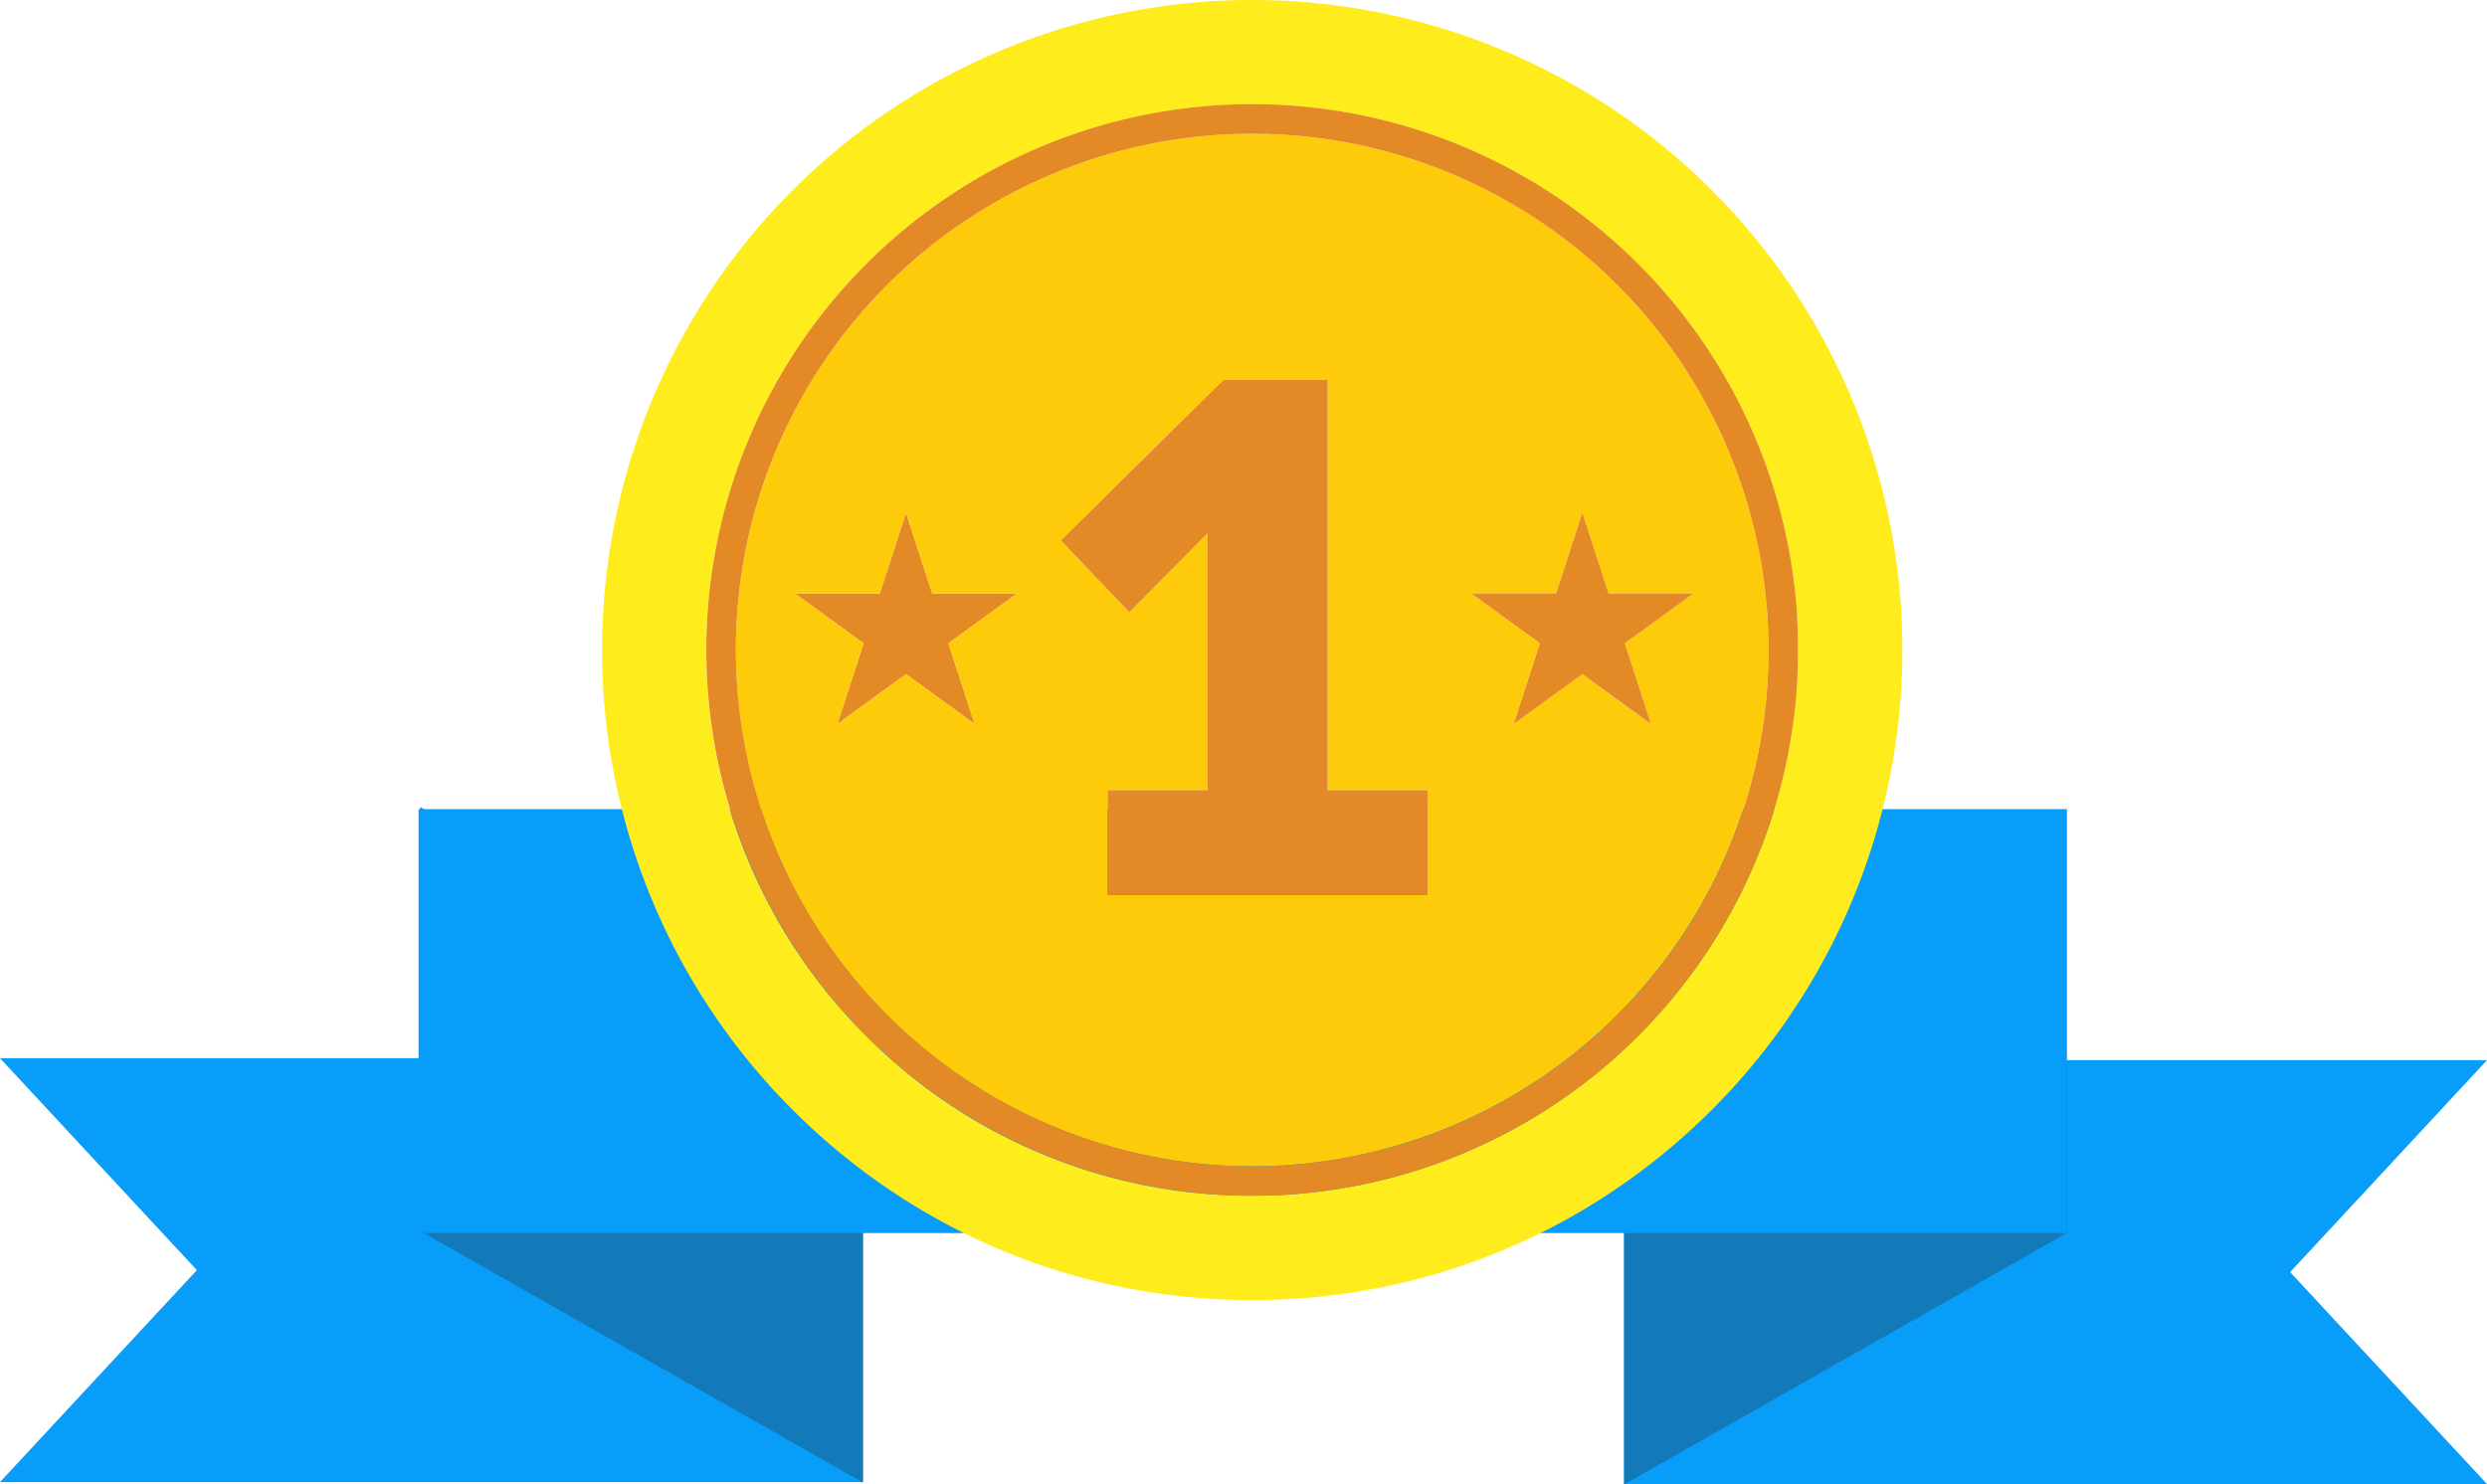 <svg xmlns="http://www.w3.org/2000/svg" width="255" height="152.233" viewBox="0 0 255 152.233"><g transform="translate(-487.257 -846.632)"><g transform="translate(653.78 929.611)"><path d="M1966.778,1798.268H1878.3V1754.8h88.478l-20.187,21.736Z" transform="translate(-1878.3 -1729.059)" fill="#089df9"/><path d="M1923.678,1583.269l-45.378,25.783v-43.471l45.378-25.783Z" transform="translate(-1878.3 -1539.798)" fill="#127ab9"/></g><g transform="translate(487.257 929.41)"><path d="M487.257,1796.591h88.478V1753.12H487.257l20.187,21.735Z" transform="translate(-487.257 -1727.382)" fill="#089df9"/><path d="M847.289,1581.592l45.378,25.783V1563.9l-45.378-25.783Z" transform="translate(-804.189 -1538.121)" fill="#127ab9"/></g><rect width="168.986" height="43.471" transform="translate(530.172 929.611)" fill="#089df9"/><path d="M1000.564,1284.1s0,0,0,0,0,.023,0,.035c0-.017,0-.033,0-.05Z" transform="translate(-451.858 -385.088)" fill="none"/><path d="M1000.57,1293.3v.014c0-.015,0-.03,0-.045C1000.57,1293.283,1000.57,1293.293,1000.57,1293.3Z" transform="translate(-451.864 -393.173)" fill="none"/><path d="M1000.569,1284.073c0,.017,0,.033,0,.05v.012c0-.021,0-.042,0-.064Z" transform="translate(-451.863 -385.073)" fill="#fecb0a"/><path d="M1000.569,1293.188c0,.015,0,.03,0,.045v0c0-.02,0-.039,0-.059Z" transform="translate(-451.863 -393.089)" fill="#fecb0a"/><g transform="translate(548.989 846.632)"><path d="M1183.812,1299.261l7.042-5.117h-8.705l-2.69-8.279-2.69,8.279h-8.705l7.043,5.117-2.69,8.279,7.042-5.117,7.042,5.117Z" transform="translate(-1148.296 -1233.285)" fill="#e38926"/><g transform="translate(0 0)"><path d="M1545.494,936.115h-.03l.1,0Z" transform="translate(-1480.517 -925.401)" fill="none"/><path d="M1568.23,936l-.075,0-.365-.006.466.009Z" transform="translate(-1500.169 -925.293)" fill="none"/><path d="M1223.422,1014.189a52.942,52.942,0,1,0-52.942,52.942A53,53,0,0,0,1223.422,1014.189Zm-21.781-5.8,2.69-8.279,2.69,8.279h8.7l-7.043,5.117,2.69,8.279-7.043-5.117-7.042,5.117,2.69-8.279-7.043-5.117Zm-34.1-21.912h10.669v42.088h10.239v10.74h-32.794v-10.74H1165.9v-26.336l-8.02,8.091-7.017-7.375Zm-39.6,35.308,2.69-8.279-7.043-5.117h8.705l2.69-8.279,2.69,8.279h8.7l-7.043,5.117,2.69,8.279-7.042-5.117Z" transform="translate(-1103.818 -947.526)" fill="#fecb0a"/><path d="M1055.476,978.467a66.284,66.284,0,0,0,8.237,1.236q2.915.254,5.879.255,1.072,0,2.14-.035,1.879-.058,3.741-.221a66.142,66.142,0,0,0,20.577-5.181q2.628-1.137,5.153-2.5a66.909,66.909,0,0,0,13.618-9.753q.971-.9,1.91-1.836a66.663,66.663,0,1,0-94.275,0q.938.938,1.908,1.836a67,67,0,0,0,7.5,6.008,65.9,65.9,0,0,0,23.61,10.19Zm-25.464-25.592a55.6,55.6,0,0,1-16.392-39.1v-.014c0-.009,0-.017,0-.026v-.01c0-.143,0-.287,0-.43s0-.285,0-.428v-.01c0-.01,0-.019,0-.029s0,0,0,0v-.013a55.972,55.972,0,0,1,54.257-55.466h.1q.807-.023,1.619-.024c.32,0,.639,0,.958.009l.365.006.076,0h.025a55.984,55.984,0,0,1,54.312,50.751c.005.058.01.116.016.173a.053.053,0,0,1,0,.024c0,.017,0,.034,0,.051q.053.611.093,1.224c0,.014,0,.028,0,.043v.022q.01.156.019.311c0,.016,0,.032,0,.047v.006c0,.026,0,.052,0,.078l.006.1c.007.079.01.158.013.236v.015h0c0,.01,0,.02,0,.029v0c0,.076.007.151.01.227.007.145.014.289.02.434v.028c0,.081.005.162.008.243.006.155.01.31.015.465v0q.008.254.01.508c0,.047,0,.095,0,.142v.005c0,.124,0,.248,0,.372s0,.276,0,.415,0,.274,0,.412,0,.252,0,.377v.005c0,.046,0,.093,0,.139q0,.254-.01.508v0c-.005.151-.009.3-.015.454,0,.085-.005.17-.009.255v.027c-.005.139-.012.276-.019.414,0,.094-.008.188-.013.282v.014c0,.072-.007.143-.013.215v.021c0,.012,0,.024,0,.036q-.015.266-.032.531c0,.007,0,.014,0,.021s0,.038,0,.057q-.041.618-.095,1.234v0a.052.052,0,0,1,0,.023c0,.056-.01.111-.016.166a55.984,55.984,0,0,1-53.316,50.725l-.2.009h-.019l-.526.017-.074,0h-.014l-.318.008-.059,0c-.035,0-.07,0-.106,0l-.161,0h-.007q-.345.006-.69.007h-.006l-.242,0q-.327,0-.653,0-.452-.005-.9-.018h-.008l-.121,0a.229.229,0,0,1-.035,0l-.049,0-.435-.014h-.018l-.184-.008A55.573,55.573,0,0,1,1030.012,952.874Z" transform="translate(-1002.93 -846.632)" fill="#ffec1c"/><path d="M1145.775,1047.812l.143.006.058,0,.435.015.155,0,.059,0q.451.012.9.018l.385,0,.268,0,.248,0q.346,0,.69-.007h.015l.318-.006.318-.008h.022l.066,0c.175-.005.351-.011.526-.017l.056,0,.161-.007a55.984,55.984,0,0,0,53.316-50.725c.006-.064.012-.127.018-.191q.054-.615.095-1.233c0-.026,0-.052.005-.078q.017-.265.032-.531l0-.042v-.016c0-.076.009-.152.012-.229,0-.094.009-.188.013-.282q.008-.187.016-.374c0-.022,0-.044,0-.066h0c0-.085.006-.17.009-.255q.006-.171.01-.342c0-.042,0-.083,0-.124,0-.19.008-.38.011-.57,0-.025,0-.05,0-.075,0-.126,0-.252,0-.377s0-.274,0-.411h0c0-.139,0-.277,0-.415s0-.248,0-.372c0-.025,0-.05,0-.075,0-.19-.006-.38-.011-.57,0-.041,0-.082,0-.124,0-.118-.007-.236-.011-.354,0-.081-.005-.162-.008-.243h0c0-.022,0-.043,0-.065q-.008-.2-.017-.4c0-.076-.007-.151-.01-.227,0-.011,0-.021,0-.032h0c-.006-.117-.012-.233-.019-.349,0-.026,0-.052,0-.078l0-.054q-.009-.156-.019-.312l0-.064q-.04-.613-.093-1.224c-.007-.083-.015-.165-.023-.248a55.984,55.984,0,0,0-54.312-50.751l-.466-.009c-.319-.005-.638-.009-.958-.009q-.811,0-1.619.024l-.1,0a55.972,55.972,0,0,0-54.257,55.466c0,.018,0,.035,0,.053,0,.143,0,.285,0,.428s0,.287,0,.43c0,.016,0,.033,0,.049a55.973,55.973,0,0,0,53.566,55.444Zm-50.537-55.923a52.942,52.942,0,1,1,52.942,52.942A53,53,0,0,1,1095.239,991.889Z" transform="translate(-1081.519 -925.227)" fill="#e38926"/><path d="M1410.93,1187.735v26.336h-10.239v10.74h32.794v-10.74h-10.239v-42.088h-10.669l-16.684,16.469,7.017,7.375Z" transform="translate(-1348.852 -1133.035)" fill="#e38926"/><path d="M1751.719,1307.54l7.042-5.117,7.043,5.117-2.69-8.279,7.043-5.117h-8.705l-2.69-8.279-2.69,8.279h-8.705l7.043,5.117Z" transform="translate(-1658.25 -1233.285)" fill="#e38926"/></g></g></g></svg>